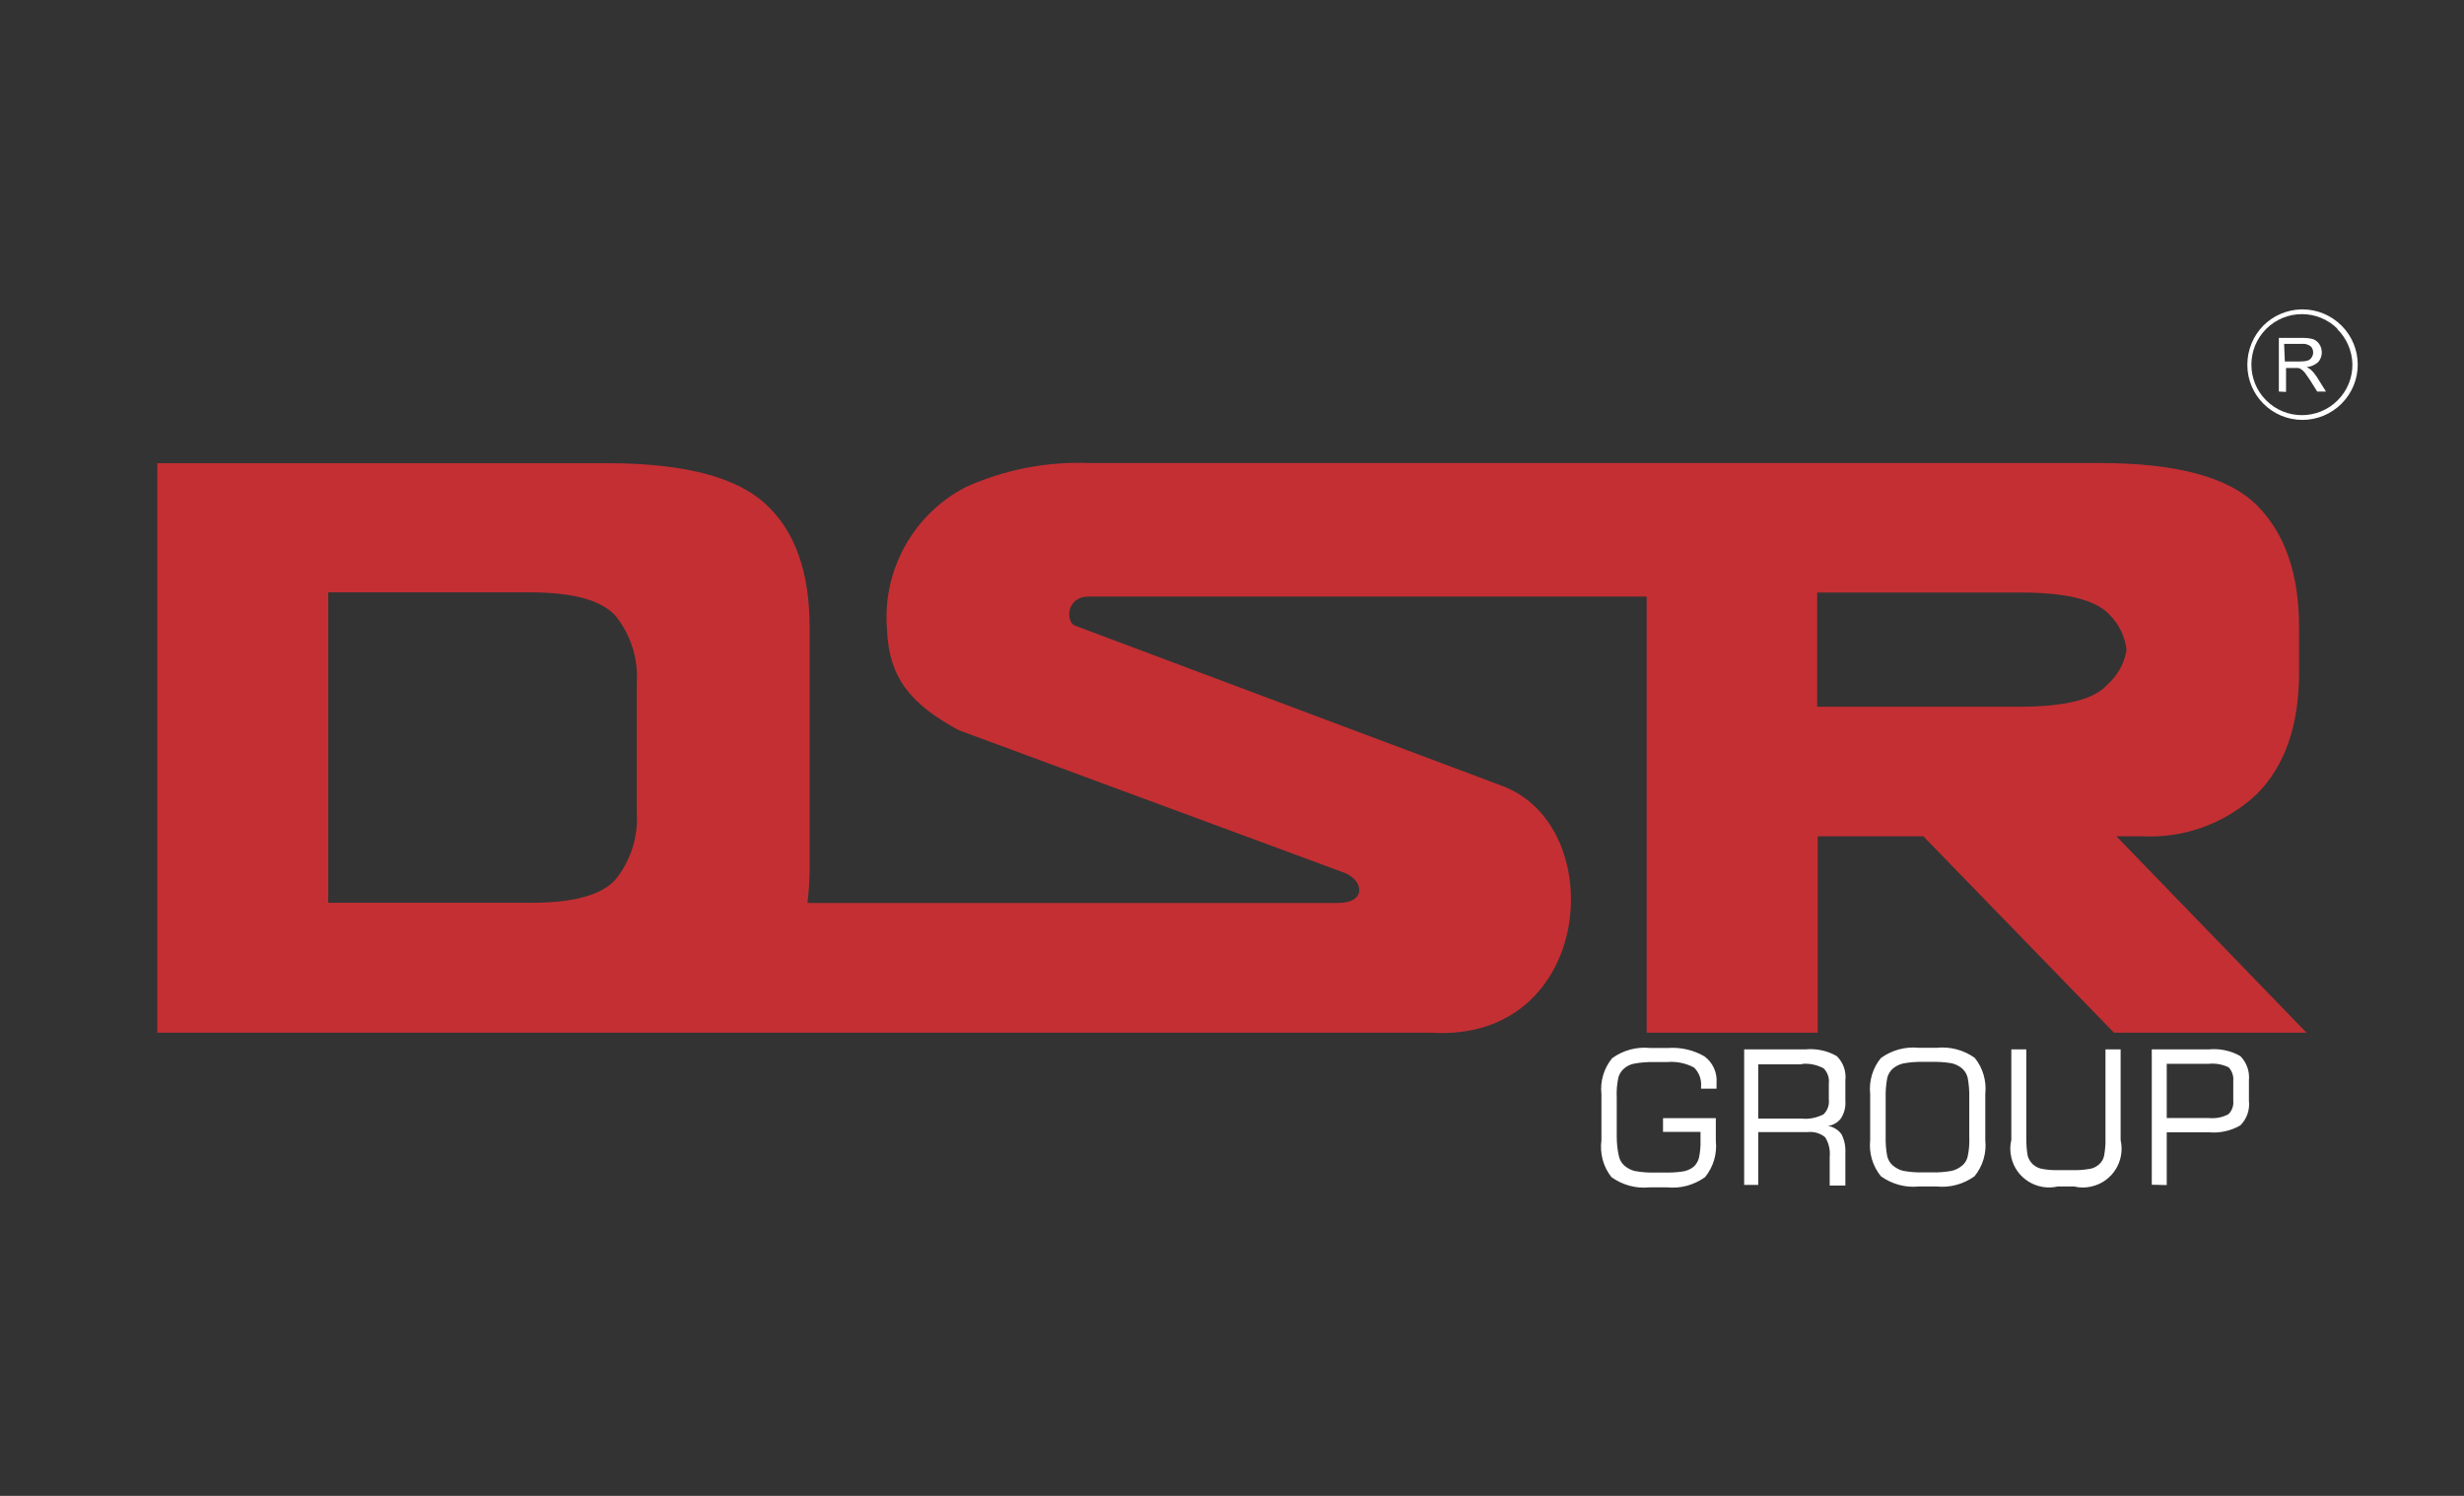 <?xml version="1.0" encoding="UTF-8"?>
<svg id="Layer_1" data-name="Layer 1" xmlns="http://www.w3.org/2000/svg" viewBox="0 0 140 85">
  <rect x="0" y="0" width="140" height="85" fill="#333333" stroke="none"/>
  <defs>
    <style>
      .cls-1 {
        fill: #fff;
      }

      .cls-2 {
        fill: #c42f33;
        fill-rule: evenodd;
      }
    </style>
  </defs>
  <path class="cls-2" d="m120.25,47.52h1.45c2.41.13,4.77-.74,6.53-2.4,1.6-1.6,2.4-3.91,2.4-6.92v-2.57c0-3-.8-5.32-2.4-6.92s-4.58-2.4-8.93-2.4h-57.47c-2.41-.09-4.81.39-7,1.39-2.97,1.56-4.72,4.75-4.43,8.1.11,2.65,1.27,4.18,4.07,5.69l21.88,8.09c1.15.43,1.31,1.73-.33,1.73h-30.14c.08-.66.12-1.33.12-2v-13.68c0-3.13-.83-5.46-2.51-7s-4.67-2.31-9-2.31H8.94v32.36h72.34c9.23.6,10.24-11.65,4.13-14l-24.28-9.11c-.59-.15-.6-1.67.73-1.67h31.7v24.78h9.72v-11.16h6l10.83,11.16h10.94l-10.8-11.16Zm-17-7.37v-6.48h11.58c2.56,0,4.22.41,5,1.23.55.54.91,1.26,1,2.03-.13.78-.53,1.48-1.12,2-.74.82-2.4,1.23-5,1.23h-11.46Zm-84.6-6.49v17.64h11.55c2.39,0,3.99-.44,4.78-1.33.86-1.07,1.29-2.43,1.2-3.8v-7.37c.09-1.37-.34-2.73-1.2-3.8-.8-.89-2.39-1.33-4.78-1.34,0,0-11.55,0-11.55,0Z"/>
  <path class="cls-1" d="m122.26,67.32v-7.69h3.24c.62-.06,1.25.07,1.79.38.36.36.54.87.49,1.38v1.16c.06.52-.12,1.03-.49,1.4-.54.31-1.17.45-1.79.39h-2.39v3l-.85-.02Zm4.63-4.77v-1.13c.03-.28-.07-.56-.26-.77-.35-.17-.75-.24-1.14-.2h-2.38v3.08h2.38c.39.04.78-.03,1.13-.22.2-.2.3-.48.27-.76Zm-12.62-2.92h.86v5.05c0,.34.02.67.08,1,.05.18.15.34.28.47.14.13.31.22.49.26.33.07.66.09,1,.08h.81c.34.01.67-.02,1-.08.18-.04.35-.13.49-.26.14-.13.23-.29.27-.47.06-.33.09-.66.08-1v-5.05h.86v5.15c.27,1.18-.46,2.37-1.65,2.64-.33.08-.67.08-.99,0h-.93c-1.18.27-2.37-.46-2.64-1.65-.08-.33-.08-.67,0-.99v-5.15Zm-8.01,2.54c-.08-.74.14-1.48.61-2.05.62-.45,1.39-.66,2.16-.58h1c.77-.08,1.54.12,2.17.57.47.58.68,1.32.6,2.06v2.61c.08.74-.14,1.48-.61,2.06-.63.45-1.39.66-2.16.58h-1c-.77.08-1.53-.13-2.16-.58-.47-.58-.69-1.32-.61-2.06v-2.61Zm3.49-1.83h-.47c-.39-.01-.77.02-1.15.09-.21.05-.41.15-.58.29-.16.14-.27.33-.32.53-.07.38-.1.76-.09,1.14v2.19c-.01.38.02.76.09,1.13.05.2.16.38.32.52.17.14.37.25.58.3.38.07.76.1,1.15.09h.47c.39.01.77-.02,1.15-.09.22-.05.42-.16.59-.3.16-.13.26-.31.31-.51.08-.38.11-.76.09-1.14v-2.2c.01-.38-.02-.76-.09-1.14-.05-.2-.16-.39-.32-.53-.17-.14-.37-.24-.58-.29-.4-.07-.8-.09-1.2-.08h.05Zm-10.65,7v-7.71h3.47c.62-.06,1.25.07,1.79.38.37.36.55.87.49,1.38v1.16c.03.35-.06.7-.25,1-.18.24-.45.39-.74.43.31.05.59.22.77.47.17.33.24.7.22,1.07v1.85h-.89v-1.63c.04-.39-.05-.79-.26-1.12-.28-.23-.64-.33-1-.29h-2.8v3h-.8Zm3.3-6.86h-2.5v3.08h2.45c.43.05.87-.04,1.26-.24.23-.22.34-.54.3-.85v-.9c.04-.32-.07-.63-.29-.86-.39-.21-.83-.3-1.27-.25l.05.02Zm-11.41,1.7c-.08-.74.14-1.48.61-2.05.62-.45,1.39-.66,2.16-.58h1c.73-.05,1.46.11,2.09.48.47.35.73.92.68,1.51v.32h-.88v-.09c.04-.41-.1-.82-.4-1.11-.47-.25-1.01-.36-1.54-.31h-.72c-.38-.01-.76.02-1.14.09-.22.04-.42.14-.59.29-.15.14-.26.31-.31.51-.08.38-.11.76-.09,1.15v2.19c0,.39.04.77.13,1.15.05.2.16.38.31.51.17.14.37.25.58.3.38.07.76.1,1.15.09h.68c.34,0,.67-.02,1-.08.19-.05.38-.13.53-.26.14-.13.24-.3.29-.49.07-.33.1-.66.09-1v-.48h-2.13v-.78h3v1.29c.08.74-.14,1.48-.61,2.06-.63.45-1.39.66-2.16.58h-1c-.77.08-1.53-.13-2.16-.58-.47-.59-.67-1.35-.57-2.1v-2.61Z"/>
  <path class="cls-1" d="m129.82,20.54h.86c.14,0,.29-.01.43-.05.1-.03.19-.1.24-.19.05-.08.08-.17.08-.27,0-.14-.05-.27-.15-.36-.15-.1-.32-.15-.5-.13h-1l.04,1Zm3-1.85c-1.12-1.12-2.94-1.12-4.06,0s-1.12,2.94,0,4.06c1.12,1.12,2.94,1.12,4.06,0,.55-.55.85-1.29.84-2.06-.02-.76-.33-1.47-.87-2h.03Zm-2-1.11c.83,0,1.63.33,2.22.92,1.23,1.23,1.23,3.21,0,4.44-.59.59-1.39.92-2.22.92-1.72,0-3.12-1.39-3.13-3.11,0-.01,0-.02,0-.03,0-.83.33-1.63.91-2.22.57-.57,1.34-.9,2.15-.92h.07Zm-1.34,4.67v-3.05h1.35c.21,0,.42.02.62.08.14.06.26.16.34.29.09.14.13.3.13.46,0,.2-.07.4-.21.55-.18.16-.41.26-.65.28.09.04.17.09.24.15.13.12.24.26.34.41l.52.83h-.5l-.4-.64-.29-.42c-.06-.08-.13-.14-.21-.2-.05-.04-.12-.07-.18-.08h-.69v1.36l-.41-.02Z"/>
</svg>
